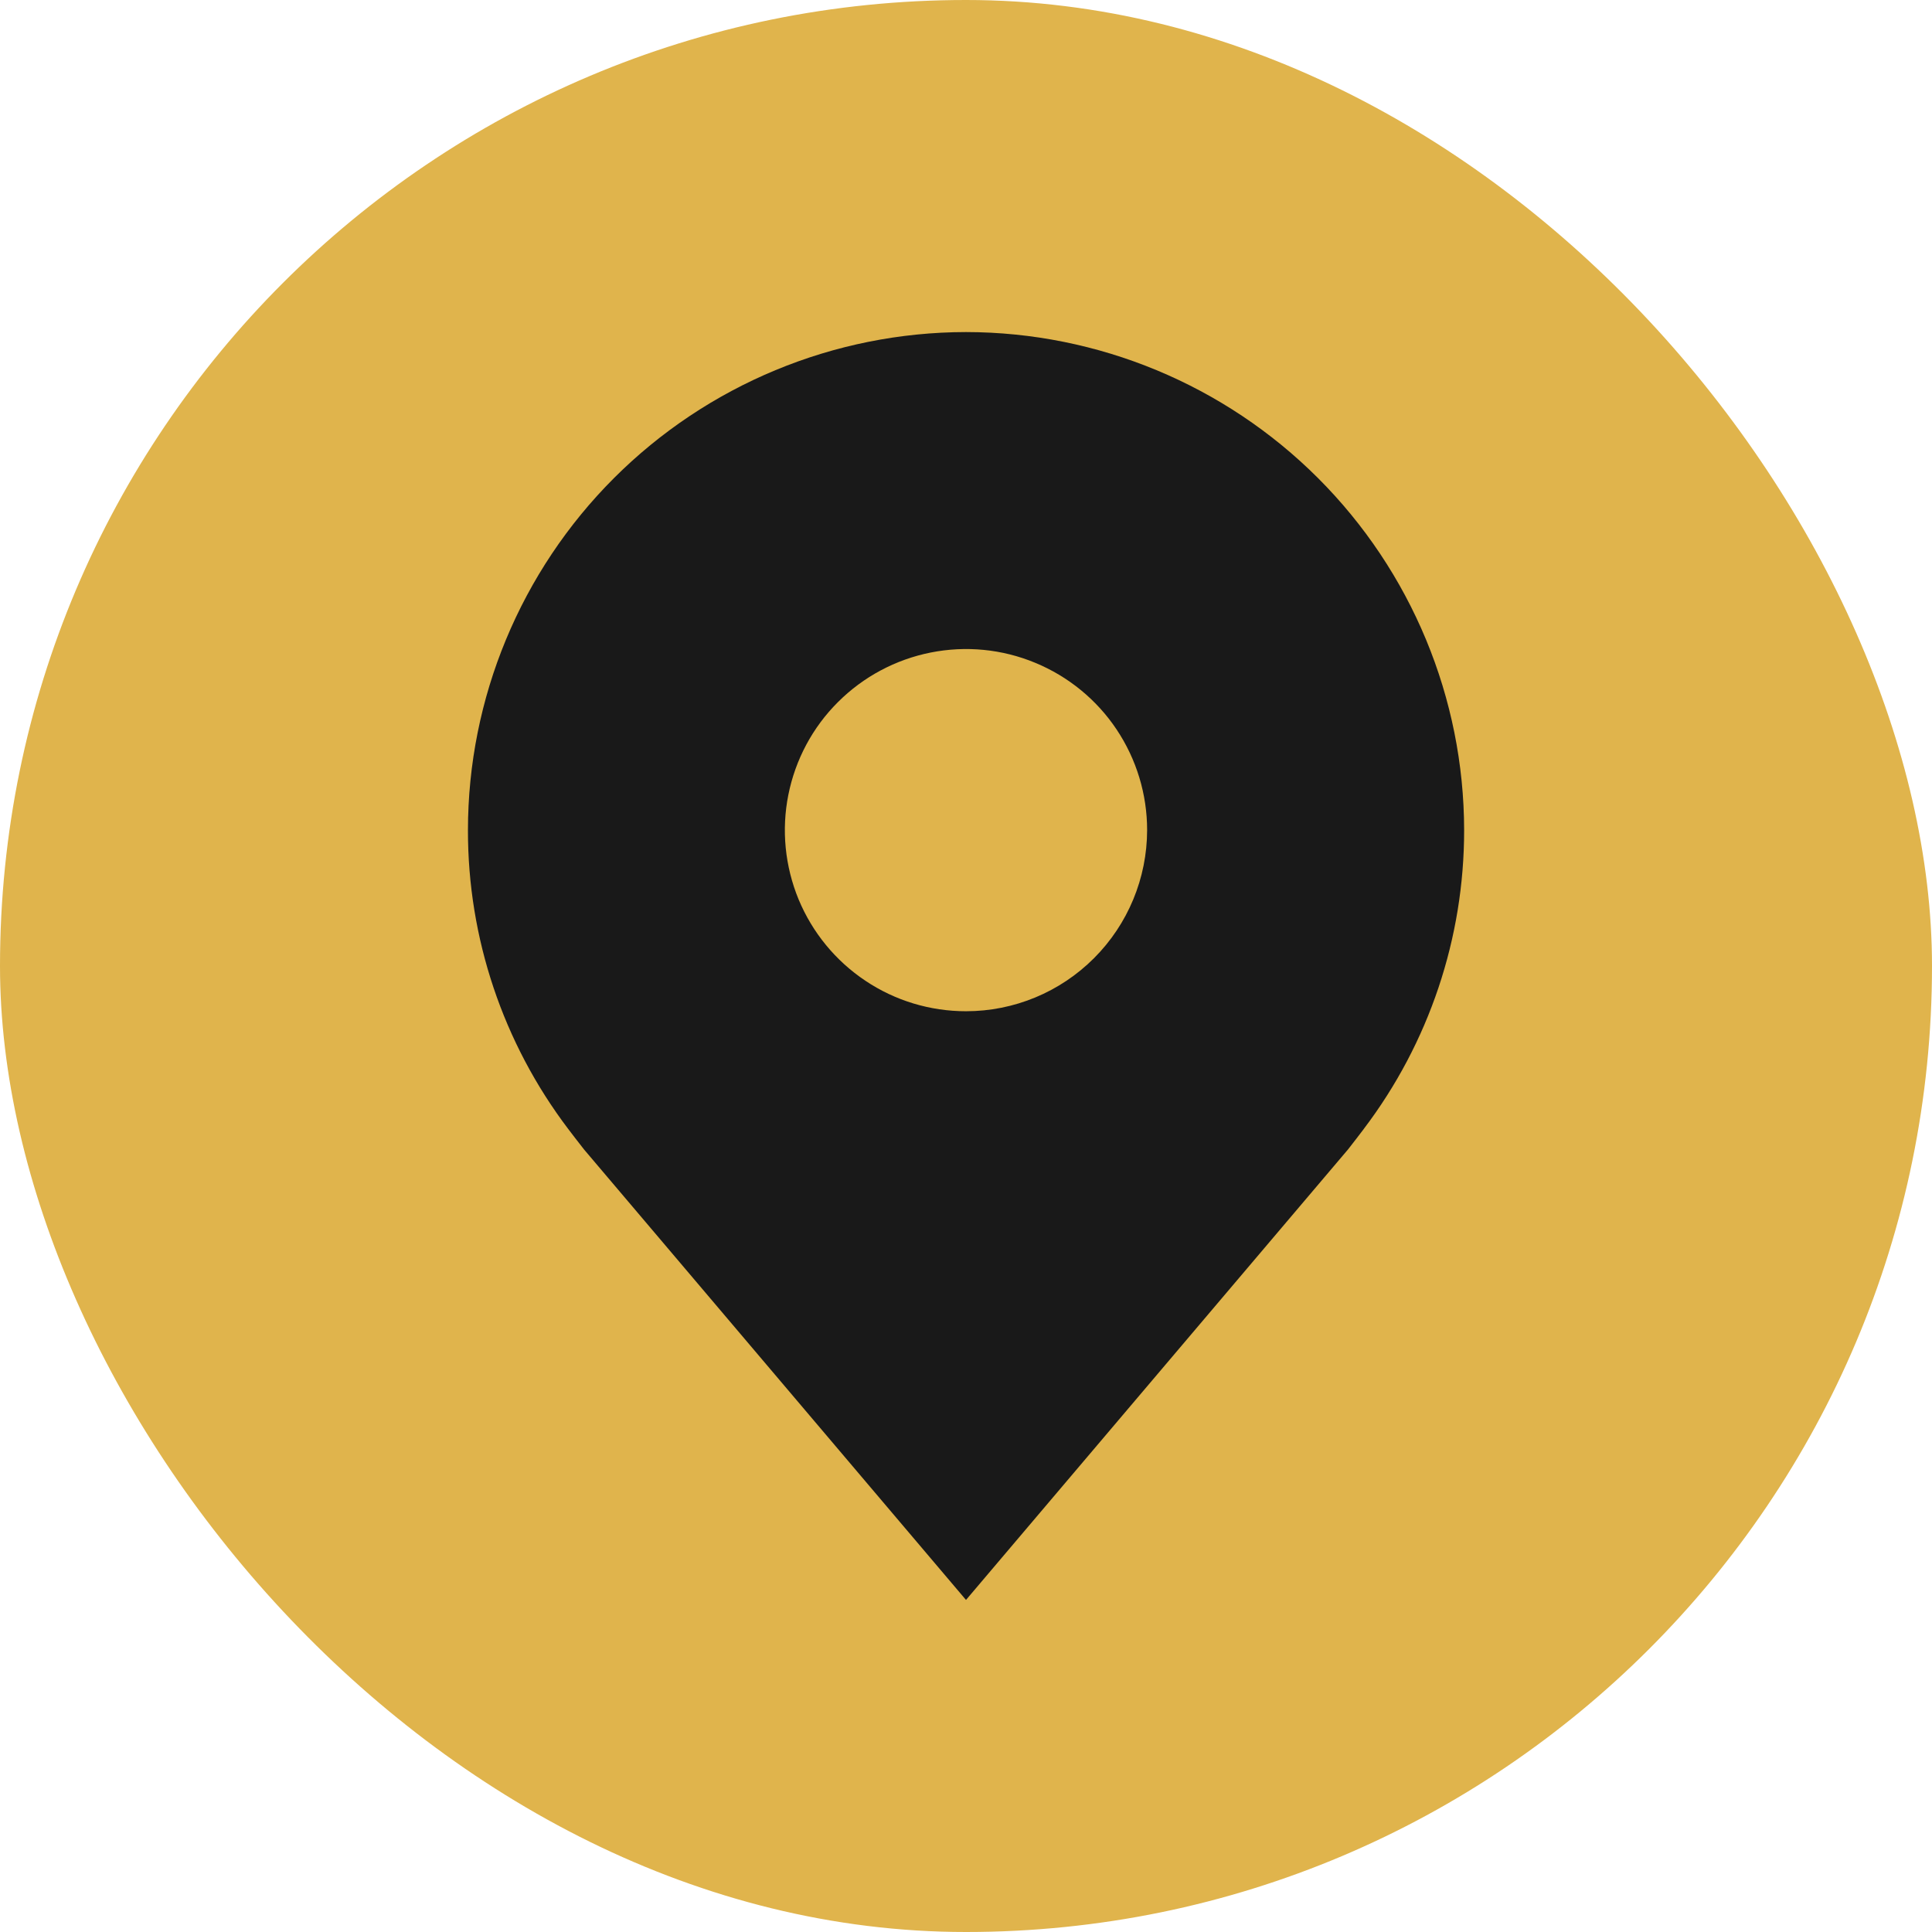 <?xml version="1.0" encoding="UTF-8"?> <svg xmlns="http://www.w3.org/2000/svg" width="24" height="24" viewBox="0 0 24 24" fill="none"><rect width="24" height="24" rx="12" fill="#E0B44C"></rect><path d="M12 4.125C10.36 4.127 8.787 4.78 7.627 5.939C6.467 7.099 5.814 8.672 5.813 10.312C5.811 11.653 6.249 12.957 7.059 14.025C7.059 14.025 7.228 14.247 7.255 14.279L12 19.875L16.747 14.277C16.772 14.247 16.941 14.025 16.941 14.025L16.942 14.023C17.752 12.956 18.189 11.652 18.188 10.312C18.186 8.672 17.533 7.099 16.373 5.939C15.213 4.78 13.64 4.127 12 4.125ZM12 12.562C11.555 12.562 11.12 12.431 10.75 12.183C10.38 11.936 10.092 11.585 9.921 11.174C9.751 10.762 9.706 10.31 9.793 9.874C9.88 9.437 10.094 9.036 10.409 8.722C10.724 8.407 11.125 8.193 11.561 8.106C11.998 8.019 12.45 8.063 12.861 8.234C13.272 8.404 13.624 8.692 13.871 9.062C14.118 9.432 14.25 9.867 14.25 10.312C14.249 10.909 14.012 11.481 13.59 11.903C13.168 12.325 12.597 12.562 12 12.562Z" fill="#191919"></path></svg> 